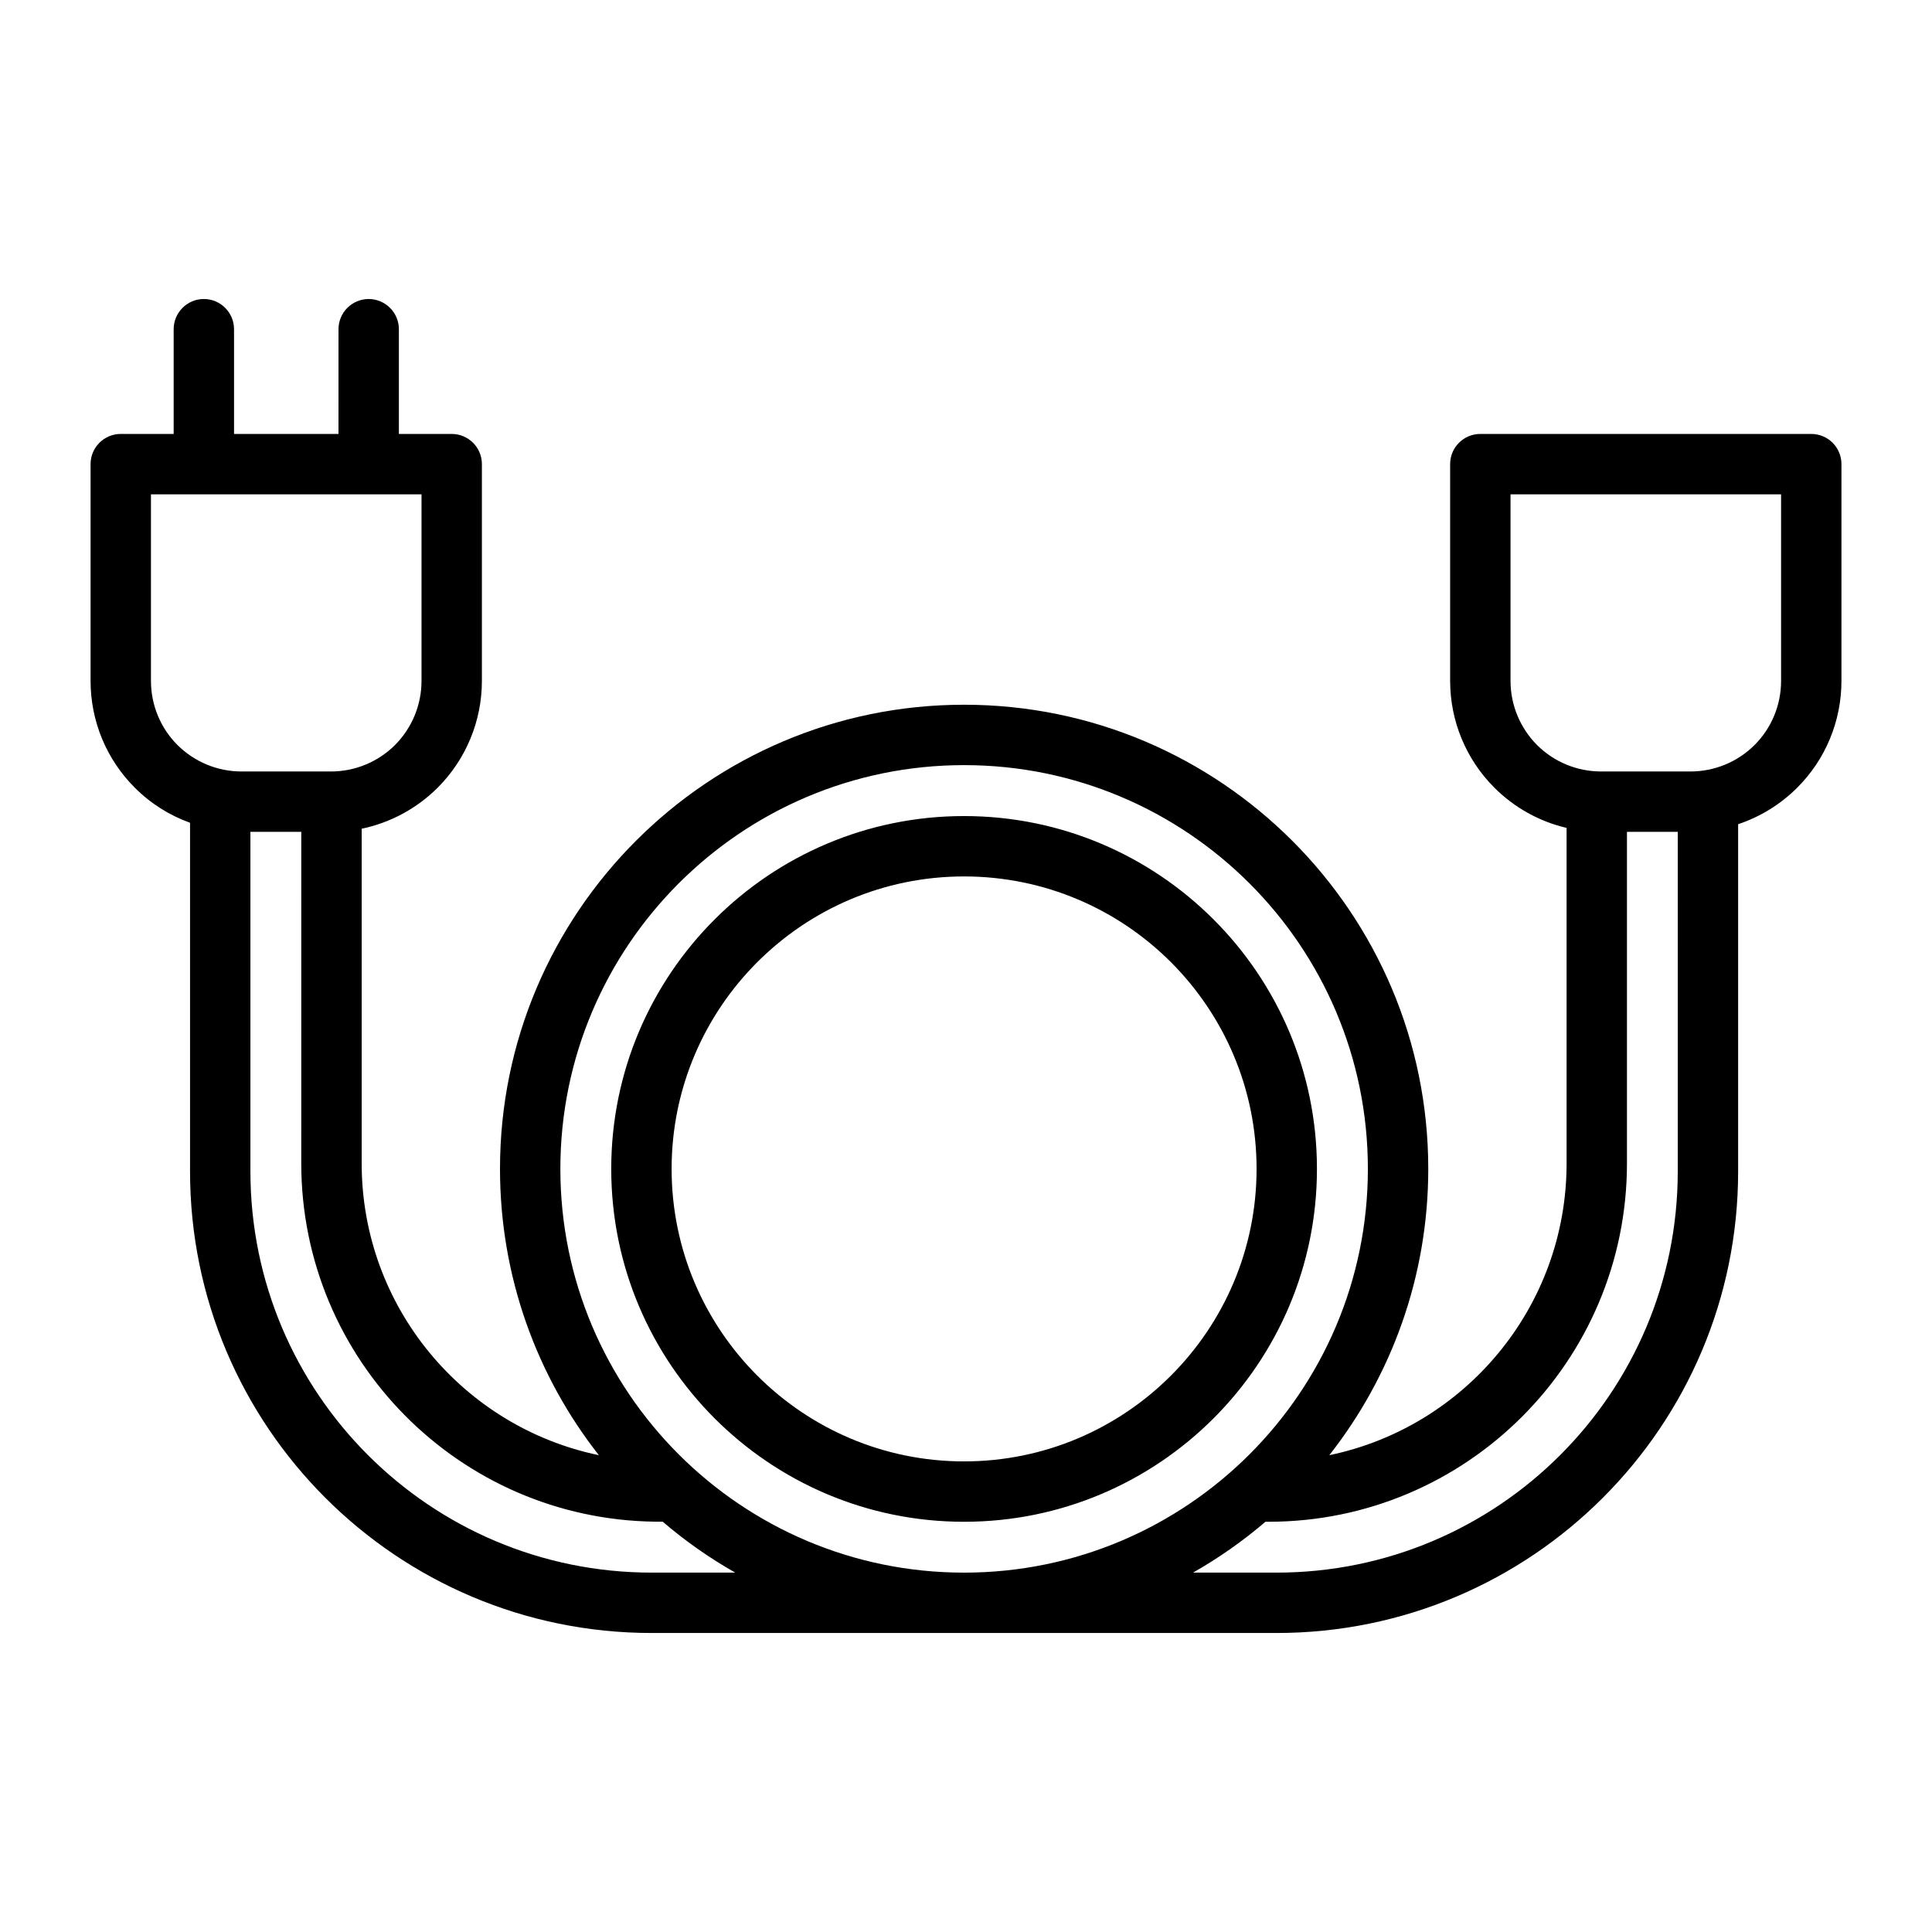 <?xml version="1.0" encoding="UTF-8"?>
<svg width="1200pt" height="1200pt" version="1.1" viewBox="0 0 1200 1200" xmlns="http://www.w3.org/2000/svg">
 <path d="m210.24 269.53h-64.875v-65.062c0-10.312-8.391-18.75-18.75-18.75s-18.75 8.438-18.75 18.75v65.062h-32.859c-10.359 0-18.75 8.391-18.75 18.75v134.63c0 24.938 9.844 48.75 27.469 66.328 9.75 9.797 21.516 17.203 34.312 21.797v216.47c0 158.34 128.39 286.78 286.78 286.78h388.03c158.34 0 286.74-128.44 286.74-286.78v-215.58c13.734-4.594 26.297-12.281 36.703-22.688 17.625-17.578 27.469-41.391 27.469-66.328v-134.63c0-10.359-8.391-18.75-18.75-18.75h-205.55c-10.359 0-18.75 8.391-18.75 18.75v134.63c0 24.938 9.891 48.75 27.469 66.328 12.422 12.422 27.984 21.047 44.859 24.984v208.36c0 89.297-63.234 163.82-147.37 181.26 38.484-49.031 61.453-110.81 61.453-177.84 0-159.1-129.19-288.28-288.32-288.28-159.05 0-288.24 129.19-288.24 288.28 0 67.031 22.922 128.81 61.406 177.84-84.094-17.438-147.32-91.969-147.32-181.26v-207.84c17.719-3.703 34.219-12.516 47.203-25.5 17.578-17.578 27.469-41.391 27.469-66.328v-134.63c0-10.359-8.391-18.75-18.75-18.75h-32.812v-65.062c0-10.312-8.438-18.75-18.75-18.75-10.359 0-18.75 8.438-18.75 18.75zm831.84 247.13h-31.547v205.92c0 122.95-99.703 222.61-222.61 222.61h-1.922c-13.922 11.906-28.969 22.5-45 31.594h51.844c137.63 0 249.24-111.61 249.24-249.28zm-854.95 0h-31.594v210.84c0 137.68 111.56 249.28 249.28 249.28h51.844c-16.078-9.141-31.125-19.688-45.047-31.641h-4.781c-121.6-1.547-219.71-100.59-219.71-222.56zm411.66 460.13c-138.37 0-250.74-112.36-250.74-250.78s112.36-250.78 250.74-250.78c138.42 0 250.82 112.36 250.82 250.78s-112.41 250.78-250.82 250.78zm0-469.92c-120.94 0-219.14 98.156-219.14 219.14s98.203 219.19 219.14 219.19c120.98 0 219.19-98.203 219.19-219.19s-98.203-219.14-219.19-219.14zm0 37.5c100.31 0 181.69 81.375 181.69 181.64s-81.375 181.69-181.69 181.69c-100.22 0-181.64-81.422-181.64-181.69s81.422-181.64 181.64-181.64zm507.47-237.32v115.88c0 14.953-5.906 29.25-16.453 39.797-10.594 10.547-24.891 16.453-39.797 16.453h-55.547c-14.906 0-29.25-5.906-39.797-16.453-10.5-10.547-16.453-24.844-16.453-39.797v-115.88zm-1012.5 0h168.05v115.88c0 14.953-5.953 29.25-16.453 39.797-10.547 10.547-24.891 16.453-39.797 16.453h-55.547c-14.906 0-29.203-5.906-39.797-16.453-10.547-10.547-16.453-24.844-16.453-39.797z" fill-rule="evenodd"/>
</svg>
